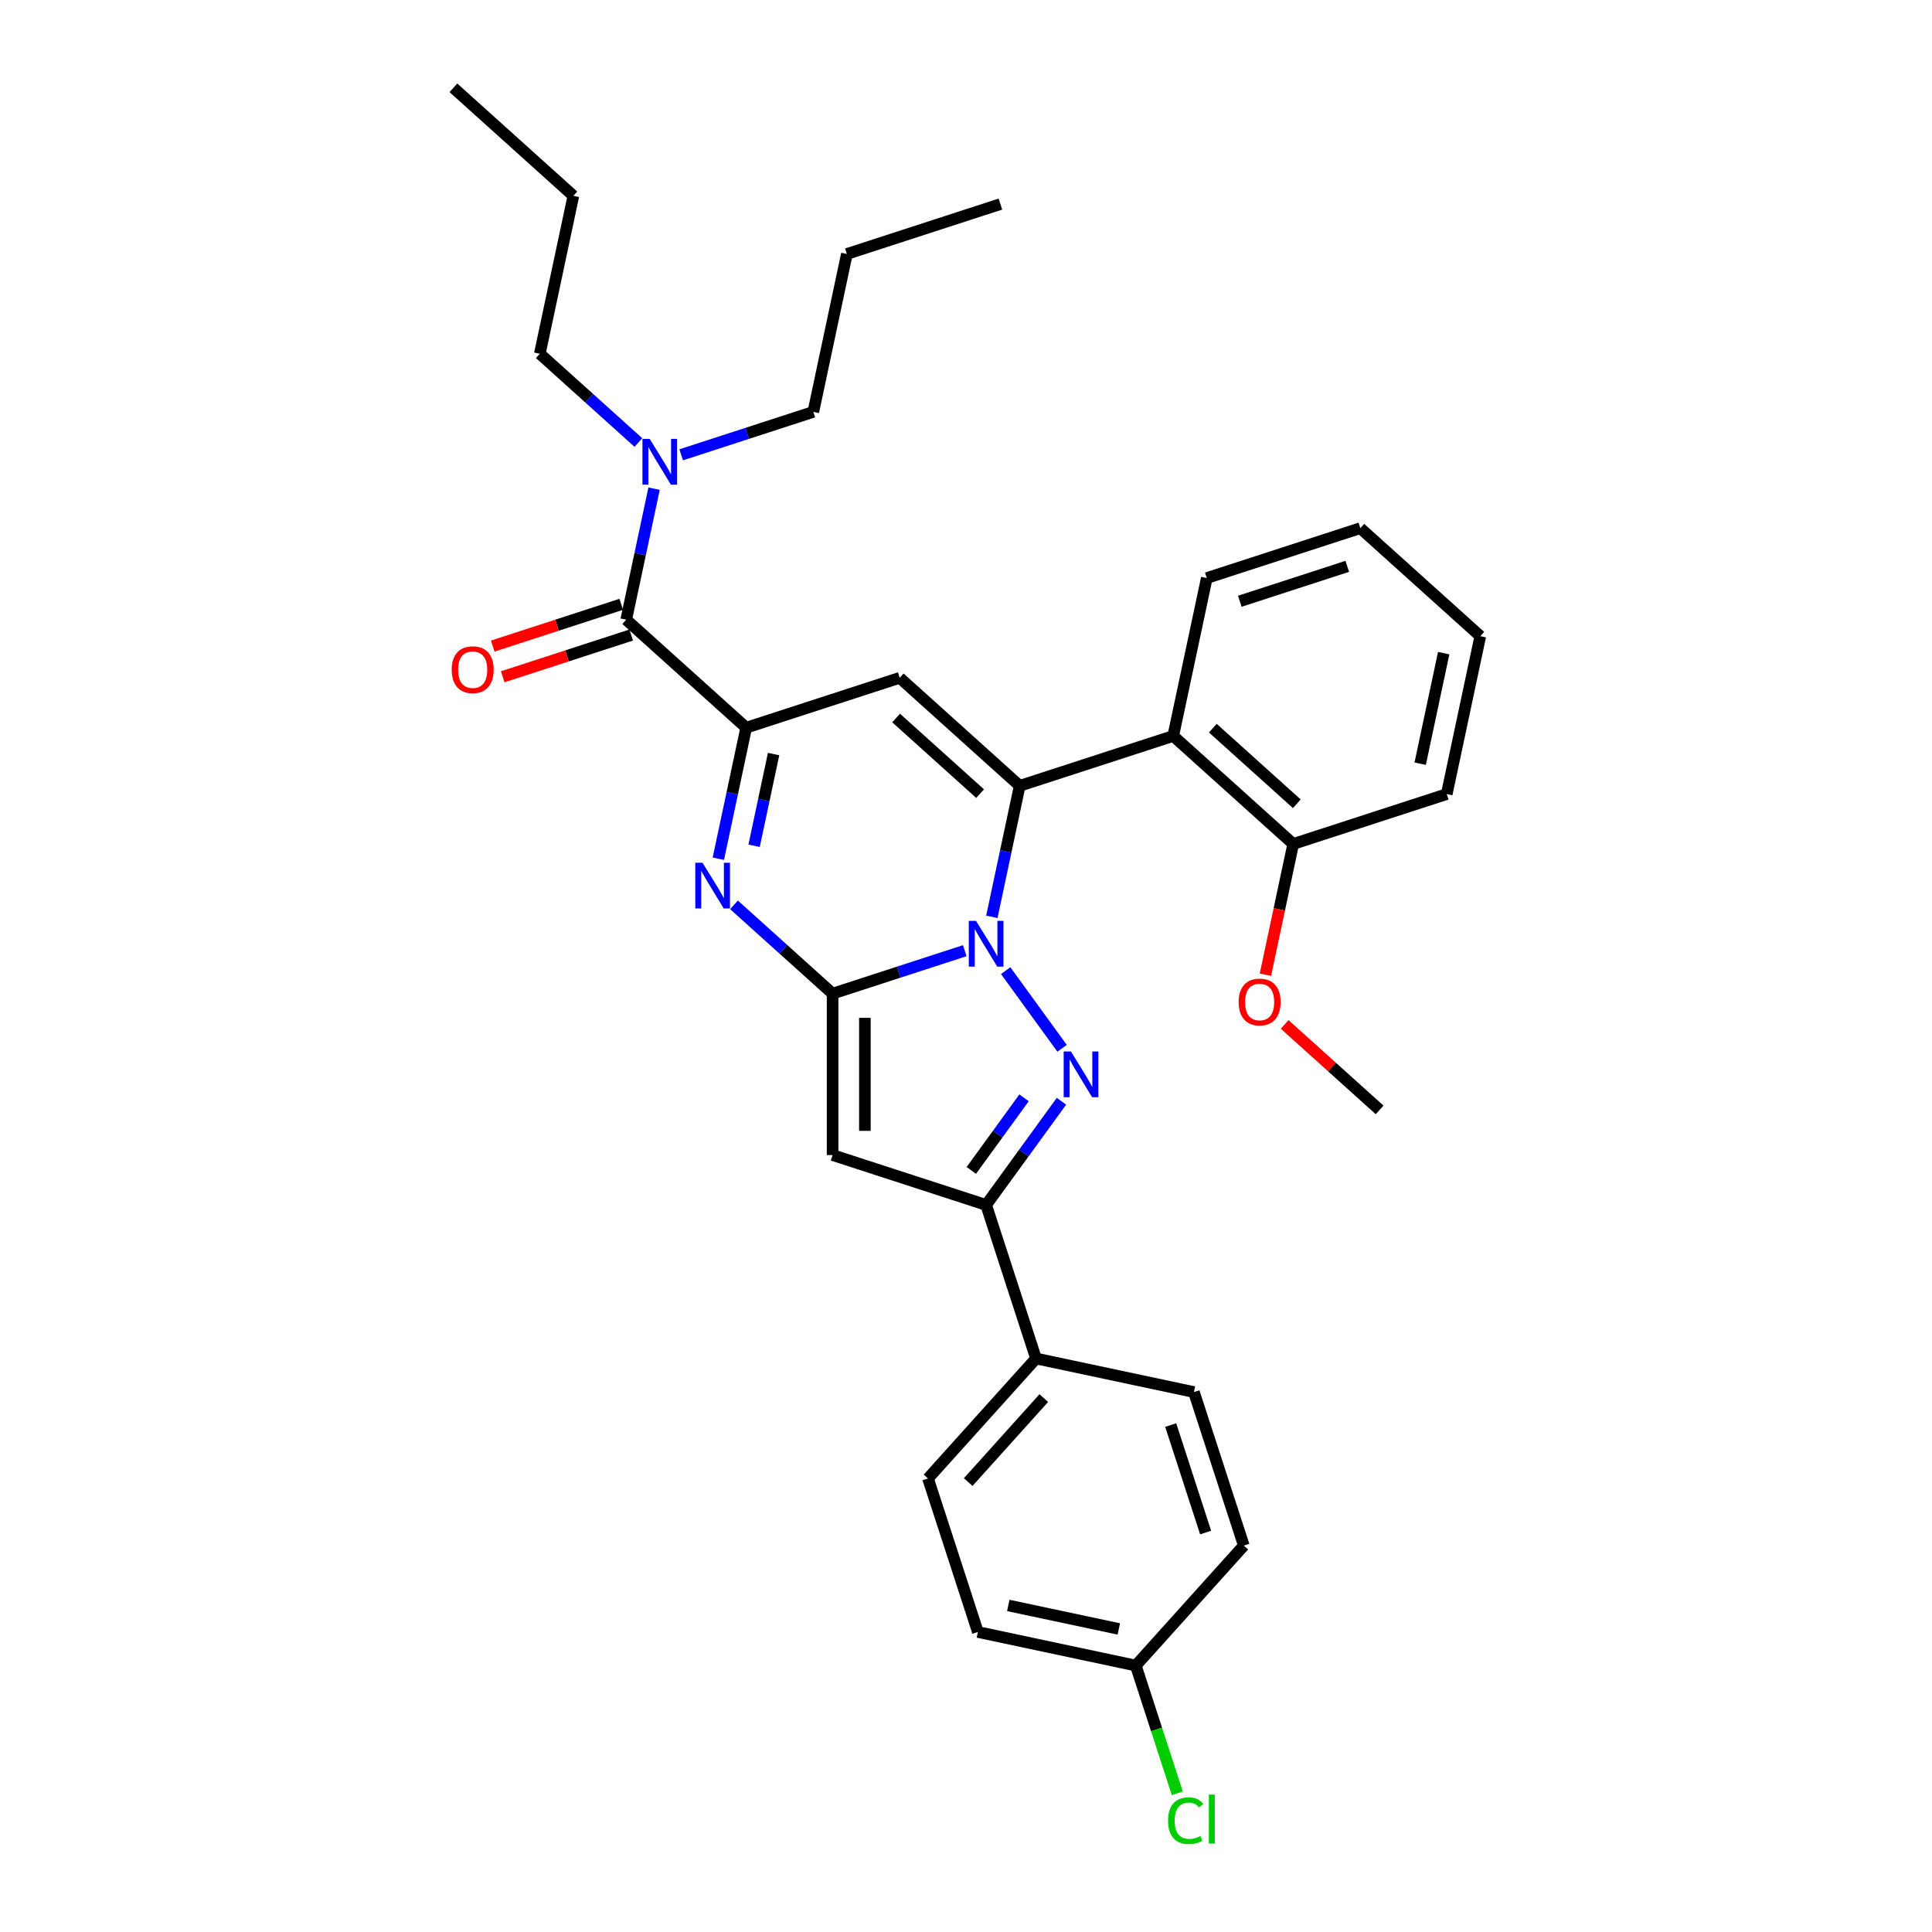 <?xml version='1.0' encoding='iso-8859-1'?>
<svg version='1.1' baseProfile='full'
              xmlns='http://www.w3.org/2000/svg'
                      xmlns:rdkit='http://www.rdkit.org/xml'
                      xmlns:xlink='http://www.w3.org/1999/xlink'
                  xml:space='preserve'
width='1000px' height='1000px' viewBox='0 0 1000 1000'>
<!-- END OF HEADER -->
<rect style='opacity:1.0;fill:#FFFFFF;stroke:none' width='1000' height='1000' x='0' y='0'> </rect>
<path class='bond-0' d='M 499.357,492.076 L 465.154,503.189' style='fill:none;fill-rule:evenodd;stroke:#0000FF;stroke-width:6px;stroke-linecap:butt;stroke-linejoin:miter;stroke-opacity:1' />
<path class='bond-0' d='M 465.154,503.189 L 430.951,514.302' style='fill:none;fill-rule:evenodd;stroke:#000000;stroke-width:6px;stroke-linecap:butt;stroke-linejoin:miter;stroke-opacity:1' />
<path class='bond-1' d='M 513.379,474.56 L 520.586,440.654' style='fill:none;fill-rule:evenodd;stroke:#0000FF;stroke-width:6px;stroke-linecap:butt;stroke-linejoin:miter;stroke-opacity:1' />
<path class='bond-1' d='M 520.586,440.654 L 527.793,406.748' style='fill:none;fill-rule:evenodd;stroke:#000000;stroke-width:6px;stroke-linecap:butt;stroke-linejoin:miter;stroke-opacity:1' />
<path class='bond-2' d='M 520.534,502.402 L 549.733,542.591' style='fill:none;fill-rule:evenodd;stroke:#0000FF;stroke-width:6px;stroke-linecap:butt;stroke-linejoin:miter;stroke-opacity:1' />
<path class='bond-3' d='M 430.951,514.302 L 405.434,491.327' style='fill:none;fill-rule:evenodd;stroke:#000000;stroke-width:6px;stroke-linecap:butt;stroke-linejoin:miter;stroke-opacity:1' />
<path class='bond-3' d='M 405.434,491.327 L 379.917,468.351' style='fill:none;fill-rule:evenodd;stroke:#0000FF;stroke-width:6px;stroke-linecap:butt;stroke-linejoin:miter;stroke-opacity:1' />
<path class='bond-6' d='M 430.951,514.302 L 430.951,597.861' style='fill:none;fill-rule:evenodd;stroke:#000000;stroke-width:6px;stroke-linecap:butt;stroke-linejoin:miter;stroke-opacity:1' />
<path class='bond-6' d='M 447.663,526.836 L 447.663,585.327' style='fill:none;fill-rule:evenodd;stroke:#000000;stroke-width:6px;stroke-linecap:butt;stroke-linejoin:miter;stroke-opacity:1' />
<path class='bond-5' d='M 527.793,406.748 L 465.697,350.836' style='fill:none;fill-rule:evenodd;stroke:#000000;stroke-width:6px;stroke-linecap:butt;stroke-linejoin:miter;stroke-opacity:1' />
<path class='bond-5' d='M 507.296,410.78 L 463.829,371.642' style='fill:none;fill-rule:evenodd;stroke:#000000;stroke-width:6px;stroke-linecap:butt;stroke-linejoin:miter;stroke-opacity:1' />
<path class='bond-8' d='M 527.793,406.748 L 607.263,380.926' style='fill:none;fill-rule:evenodd;stroke:#000000;stroke-width:6px;stroke-linecap:butt;stroke-linejoin:miter;stroke-opacity:1' />
<path class='bond-7' d='M 549.421,570.003 L 529.921,596.843' style='fill:none;fill-rule:evenodd;stroke:#0000FF;stroke-width:6px;stroke-linecap:butt;stroke-linejoin:miter;stroke-opacity:1' />
<path class='bond-7' d='M 529.921,596.843 L 510.42,623.682' style='fill:none;fill-rule:evenodd;stroke:#000000;stroke-width:6px;stroke-linecap:butt;stroke-linejoin:miter;stroke-opacity:1' />
<path class='bond-7' d='M 530.051,568.232 L 516.4,587.02' style='fill:none;fill-rule:evenodd;stroke:#0000FF;stroke-width:6px;stroke-linecap:butt;stroke-linejoin:miter;stroke-opacity:1' />
<path class='bond-7' d='M 516.4,587.02 L 502.75,605.807' style='fill:none;fill-rule:evenodd;stroke:#000000;stroke-width:6px;stroke-linecap:butt;stroke-linejoin:miter;stroke-opacity:1' />
<path class='bond-33' d='M 371.813,444.469 L 379.02,410.563' style='fill:none;fill-rule:evenodd;stroke:#0000FF;stroke-width:6px;stroke-linecap:butt;stroke-linejoin:miter;stroke-opacity:1' />
<path class='bond-33' d='M 379.02,410.563 L 386.227,376.657' style='fill:none;fill-rule:evenodd;stroke:#000000;stroke-width:6px;stroke-linecap:butt;stroke-linejoin:miter;stroke-opacity:1' />
<path class='bond-33' d='M 390.322,437.772 L 395.367,414.038' style='fill:none;fill-rule:evenodd;stroke:#0000FF;stroke-width:6px;stroke-linecap:butt;stroke-linejoin:miter;stroke-opacity:1' />
<path class='bond-33' d='M 395.367,414.038 L 400.412,390.303' style='fill:none;fill-rule:evenodd;stroke:#000000;stroke-width:6px;stroke-linecap:butt;stroke-linejoin:miter;stroke-opacity:1' />
<path class='bond-4' d='M 386.227,376.657 L 465.697,350.836' style='fill:none;fill-rule:evenodd;stroke:#000000;stroke-width:6px;stroke-linecap:butt;stroke-linejoin:miter;stroke-opacity:1' />
<path class='bond-9' d='M 386.227,376.657 L 324.131,320.745' style='fill:none;fill-rule:evenodd;stroke:#000000;stroke-width:6px;stroke-linecap:butt;stroke-linejoin:miter;stroke-opacity:1' />
<path class='bond-32' d='M 430.951,597.861 L 510.42,623.682' style='fill:none;fill-rule:evenodd;stroke:#000000;stroke-width:6px;stroke-linecap:butt;stroke-linejoin:miter;stroke-opacity:1' />
<path class='bond-10' d='M 510.42,623.682 L 536.241,703.152' style='fill:none;fill-rule:evenodd;stroke:#000000;stroke-width:6px;stroke-linecap:butt;stroke-linejoin:miter;stroke-opacity:1' />
<path class='bond-12' d='M 607.263,380.926 L 669.359,436.838' style='fill:none;fill-rule:evenodd;stroke:#000000;stroke-width:6px;stroke-linecap:butt;stroke-linejoin:miter;stroke-opacity:1' />
<path class='bond-12' d='M 627.76,376.894 L 671.227,416.032' style='fill:none;fill-rule:evenodd;stroke:#000000;stroke-width:6px;stroke-linecap:butt;stroke-linejoin:miter;stroke-opacity:1' />
<path class='bond-20' d='M 607.263,380.926 L 624.636,299.193' style='fill:none;fill-rule:evenodd;stroke:#000000;stroke-width:6px;stroke-linecap:butt;stroke-linejoin:miter;stroke-opacity:1' />
<path class='bond-11' d='M 324.131,320.745 L 331.338,286.839' style='fill:none;fill-rule:evenodd;stroke:#000000;stroke-width:6px;stroke-linecap:butt;stroke-linejoin:miter;stroke-opacity:1' />
<path class='bond-11' d='M 331.338,286.839 L 338.545,252.933' style='fill:none;fill-rule:evenodd;stroke:#0000FF;stroke-width:6px;stroke-linecap:butt;stroke-linejoin:miter;stroke-opacity:1' />
<path class='bond-13' d='M 321.548,312.798 L 288.29,323.604' style='fill:none;fill-rule:evenodd;stroke:#000000;stroke-width:6px;stroke-linecap:butt;stroke-linejoin:miter;stroke-opacity:1' />
<path class='bond-13' d='M 288.29,323.604 L 255.031,334.411' style='fill:none;fill-rule:evenodd;stroke:#FF0000;stroke-width:6px;stroke-linecap:butt;stroke-linejoin:miter;stroke-opacity:1' />
<path class='bond-13' d='M 326.713,328.692 L 293.454,339.498' style='fill:none;fill-rule:evenodd;stroke:#000000;stroke-width:6px;stroke-linecap:butt;stroke-linejoin:miter;stroke-opacity:1' />
<path class='bond-13' d='M 293.454,339.498 L 260.195,350.305' style='fill:none;fill-rule:evenodd;stroke:#FF0000;stroke-width:6px;stroke-linecap:butt;stroke-linejoin:miter;stroke-opacity:1' />
<path class='bond-14' d='M 536.241,703.152 L 480.329,765.248' style='fill:none;fill-rule:evenodd;stroke:#000000;stroke-width:6px;stroke-linecap:butt;stroke-linejoin:miter;stroke-opacity:1' />
<path class='bond-14' d='M 540.274,723.649 L 501.136,767.116' style='fill:none;fill-rule:evenodd;stroke:#000000;stroke-width:6px;stroke-linecap:butt;stroke-linejoin:miter;stroke-opacity:1' />
<path class='bond-15' d='M 536.241,703.152 L 617.975,720.525' style='fill:none;fill-rule:evenodd;stroke:#000000;stroke-width:6px;stroke-linecap:butt;stroke-linejoin:miter;stroke-opacity:1' />
<path class='bond-22' d='M 330.44,229.05 L 304.924,206.075' style='fill:none;fill-rule:evenodd;stroke:#0000FF;stroke-width:6px;stroke-linecap:butt;stroke-linejoin:miter;stroke-opacity:1' />
<path class='bond-22' d='M 304.924,206.075 L 279.407,183.1' style='fill:none;fill-rule:evenodd;stroke:#000000;stroke-width:6px;stroke-linecap:butt;stroke-linejoin:miter;stroke-opacity:1' />
<path class='bond-23' d='M 352.567,235.417 L 386.77,224.304' style='fill:none;fill-rule:evenodd;stroke:#0000FF;stroke-width:6px;stroke-linecap:butt;stroke-linejoin:miter;stroke-opacity:1' />
<path class='bond-23' d='M 386.77,224.304 L 420.973,213.191' style='fill:none;fill-rule:evenodd;stroke:#000000;stroke-width:6px;stroke-linecap:butt;stroke-linejoin:miter;stroke-opacity:1' />
<path class='bond-21' d='M 669.359,436.838 L 662.166,470.678' style='fill:none;fill-rule:evenodd;stroke:#000000;stroke-width:6px;stroke-linecap:butt;stroke-linejoin:miter;stroke-opacity:1' />
<path class='bond-21' d='M 662.166,470.678 L 654.974,504.517' style='fill:none;fill-rule:evenodd;stroke:#FF0000;stroke-width:6px;stroke-linecap:butt;stroke-linejoin:miter;stroke-opacity:1' />
<path class='bond-24' d='M 669.359,436.838 L 748.829,411.017' style='fill:none;fill-rule:evenodd;stroke:#000000;stroke-width:6px;stroke-linecap:butt;stroke-linejoin:miter;stroke-opacity:1' />
<path class='bond-17' d='M 480.329,765.248 L 506.151,844.718' style='fill:none;fill-rule:evenodd;stroke:#000000;stroke-width:6px;stroke-linecap:butt;stroke-linejoin:miter;stroke-opacity:1' />
<path class='bond-18' d='M 617.975,720.525 L 643.796,799.994' style='fill:none;fill-rule:evenodd;stroke:#000000;stroke-width:6px;stroke-linecap:butt;stroke-linejoin:miter;stroke-opacity:1' />
<path class='bond-18' d='M 605.954,737.61 L 624.029,793.238' style='fill:none;fill-rule:evenodd;stroke:#000000;stroke-width:6px;stroke-linecap:butt;stroke-linejoin:miter;stroke-opacity:1' />
<path class='bond-16' d='M 587.884,862.091 L 643.796,799.994' style='fill:none;fill-rule:evenodd;stroke:#000000;stroke-width:6px;stroke-linecap:butt;stroke-linejoin:miter;stroke-opacity:1' />
<path class='bond-19' d='M 587.884,862.091 L 598.628,895.158' style='fill:none;fill-rule:evenodd;stroke:#000000;stroke-width:6px;stroke-linecap:butt;stroke-linejoin:miter;stroke-opacity:1' />
<path class='bond-19' d='M 598.628,895.158 L 609.372,928.224' style='fill:none;fill-rule:evenodd;stroke:#00CC00;stroke-width:6px;stroke-linecap:butt;stroke-linejoin:miter;stroke-opacity:1' />
<path class='bond-35' d='M 587.884,862.091 L 506.151,844.718' style='fill:none;fill-rule:evenodd;stroke:#000000;stroke-width:6px;stroke-linecap:butt;stroke-linejoin:miter;stroke-opacity:1' />
<path class='bond-35' d='M 579.098,843.138 L 521.885,830.977' style='fill:none;fill-rule:evenodd;stroke:#000000;stroke-width:6px;stroke-linecap:butt;stroke-linejoin:miter;stroke-opacity:1' />
<path class='bond-28' d='M 624.636,299.193 L 704.105,273.372' style='fill:none;fill-rule:evenodd;stroke:#000000;stroke-width:6px;stroke-linecap:butt;stroke-linejoin:miter;stroke-opacity:1' />
<path class='bond-28' d='M 641.72,311.214 L 697.349,293.139' style='fill:none;fill-rule:evenodd;stroke:#000000;stroke-width:6px;stroke-linecap:butt;stroke-linejoin:miter;stroke-opacity:1' />
<path class='bond-25' d='M 664.938,530.233 L 689.51,552.359' style='fill:none;fill-rule:evenodd;stroke:#FF0000;stroke-width:6px;stroke-linecap:butt;stroke-linejoin:miter;stroke-opacity:1' />
<path class='bond-25' d='M 689.51,552.359 L 714.083,574.484' style='fill:none;fill-rule:evenodd;stroke:#000000;stroke-width:6px;stroke-linecap:butt;stroke-linejoin:miter;stroke-opacity:1' />
<path class='bond-26' d='M 279.407,183.1 L 296.78,101.367' style='fill:none;fill-rule:evenodd;stroke:#000000;stroke-width:6px;stroke-linecap:butt;stroke-linejoin:miter;stroke-opacity:1' />
<path class='bond-27' d='M 420.973,213.191 L 438.346,131.457' style='fill:none;fill-rule:evenodd;stroke:#000000;stroke-width:6px;stroke-linecap:butt;stroke-linejoin:miter;stroke-opacity:1' />
<path class='bond-31' d='M 748.829,411.017 L 766.202,329.284' style='fill:none;fill-rule:evenodd;stroke:#000000;stroke-width:6px;stroke-linecap:butt;stroke-linejoin:miter;stroke-opacity:1' />
<path class='bond-31' d='M 735.088,395.283 L 747.249,338.069' style='fill:none;fill-rule:evenodd;stroke:#000000;stroke-width:6px;stroke-linecap:butt;stroke-linejoin:miter;stroke-opacity:1' />
<path class='bond-29' d='M 296.78,101.367 L 234.683,45.455' style='fill:none;fill-rule:evenodd;stroke:#000000;stroke-width:6px;stroke-linecap:butt;stroke-linejoin:miter;stroke-opacity:1' />
<path class='bond-30' d='M 438.346,131.457 L 517.815,105.636' style='fill:none;fill-rule:evenodd;stroke:#000000;stroke-width:6px;stroke-linecap:butt;stroke-linejoin:miter;stroke-opacity:1' />
<path class='bond-34' d='M 704.105,273.372 L 766.202,329.284' style='fill:none;fill-rule:evenodd;stroke:#000000;stroke-width:6px;stroke-linecap:butt;stroke-linejoin:miter;stroke-opacity:1' />
<path  class='atom-0' d='M 505.189 476.649
L 512.944 489.183
Q 513.712 490.419, 514.949 492.659
Q 516.186 494.898, 516.253 495.032
L 516.253 476.649
L 519.394 476.649
L 519.394 500.313
L 516.152 500.313
L 507.83 486.609
Q 506.861 485.005, 505.824 483.167
Q 504.822 481.328, 504.521 480.76
L 504.521 500.313
L 501.446 500.313
L 501.446 476.649
L 505.189 476.649
' fill='#0000FF'/>
<path  class='atom-3' d='M 554.304 544.25
L 562.059 556.784
Q 562.827 558.02, 564.064 560.26
Q 565.301 562.499, 565.368 562.633
L 565.368 544.25
L 568.509 544.25
L 568.509 567.914
L 565.267 567.914
L 556.945 554.21
Q 555.975 552.606, 554.939 550.767
Q 553.937 548.929, 553.636 548.361
L 553.636 567.914
L 550.561 567.914
L 550.561 544.25
L 554.304 544.25
' fill='#0000FF'/>
<path  class='atom-4' d='M 363.623 446.558
L 371.378 459.092
Q 372.146 460.329, 373.383 462.568
Q 374.62 464.807, 374.687 464.941
L 374.687 446.558
L 377.828 446.558
L 377.828 470.222
L 374.586 470.222
L 366.264 456.518
Q 365.295 454.914, 364.258 453.076
Q 363.256 451.237, 362.955 450.669
L 362.955 470.222
L 359.88 470.222
L 359.88 446.558
L 363.623 446.558
' fill='#0000FF'/>
<path  class='atom-12' d='M 336.273 227.18
L 344.027 239.714
Q 344.796 240.95, 346.032 243.19
Q 347.269 245.429, 347.336 245.563
L 347.336 227.18
L 350.478 227.18
L 350.478 250.844
L 347.236 250.844
L 338.913 237.14
Q 337.944 235.536, 336.908 233.697
Q 335.905 231.859, 335.604 231.291
L 335.604 250.844
L 332.529 250.844
L 332.529 227.18
L 336.273 227.18
' fill='#0000FF'/>
<path  class='atom-14' d='M 233.798 346.633
Q 233.798 340.951, 236.606 337.776
Q 239.414 334.6, 244.661 334.6
Q 249.909 334.6, 252.716 337.776
Q 255.524 340.951, 255.524 346.633
Q 255.524 352.382, 252.683 355.657
Q 249.842 358.899, 244.661 358.899
Q 239.447 358.899, 236.606 355.657
Q 233.798 352.415, 233.798 346.633
M 244.661 356.226
Q 248.271 356.226, 250.209 353.819
Q 252.181 351.379, 252.181 346.633
Q 252.181 341.987, 250.209 339.647
Q 248.271 337.274, 244.661 337.274
Q 241.051 337.274, 239.079 339.614
Q 237.141 341.954, 237.141 346.633
Q 237.141 351.413, 239.079 353.819
Q 241.051 356.226, 244.661 356.226
' fill='#FF0000'/>
<path  class='atom-20' d='M 604.58 942.379
Q 604.58 936.497, 607.321 933.422
Q 610.095 930.313, 615.343 930.313
Q 620.223 930.313, 622.83 933.756
L 620.624 935.561
Q 618.719 933.054, 615.343 933.054
Q 611.766 933.054, 609.861 935.461
Q 607.99 937.834, 607.99 942.379
Q 607.99 947.059, 609.928 949.465
Q 611.9 951.872, 615.71 951.872
Q 618.317 951.872, 621.359 950.301
L 622.295 952.807
Q 621.058 953.61, 619.187 954.078
Q 617.315 954.545, 615.243 954.545
Q 610.095 954.545, 607.321 951.404
Q 604.58 948.262, 604.58 942.379
' fill='#00CC00'/>
<path  class='atom-20' d='M 625.704 928.876
L 628.779 928.876
L 628.779 954.245
L 625.704 954.245
L 625.704 928.876
' fill='#00CC00'/>
<path  class='atom-22' d='M 641.124 518.639
Q 641.124 512.956, 643.931 509.781
Q 646.739 506.606, 651.986 506.606
Q 657.234 506.606, 660.041 509.781
Q 662.849 512.956, 662.849 518.639
Q 662.849 524.387, 660.008 527.663
Q 657.167 530.905, 651.986 530.905
Q 646.772 530.905, 643.931 527.663
Q 641.124 524.421, 641.124 518.639
M 651.986 528.231
Q 655.596 528.231, 657.535 525.825
Q 659.507 523.385, 659.507 518.639
Q 659.507 513.993, 657.535 511.653
Q 655.596 509.28, 651.986 509.28
Q 648.377 509.28, 646.405 511.62
Q 644.466 513.959, 644.466 518.639
Q 644.466 523.418, 646.405 525.825
Q 648.377 528.231, 651.986 528.231
' fill='#FF0000'/>
</svg>
